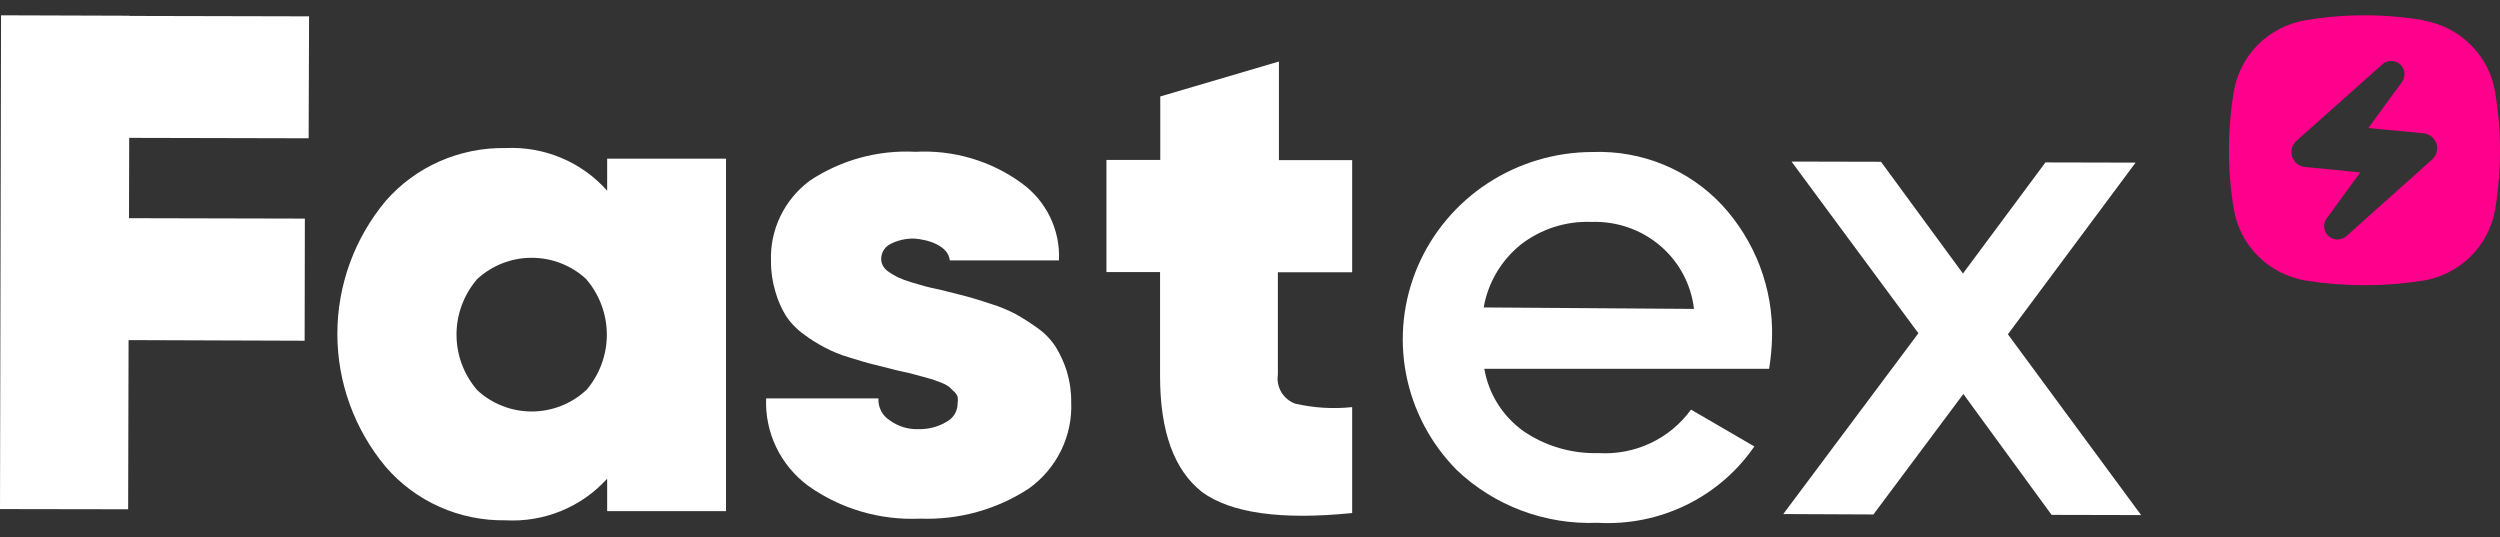 <svg width="121" height="26" viewBox="0 0 121 26" fill="none" xmlns="http://www.w3.org/2000/svg">
<rect x="0" y="0" width="121" height="26" fill="#333333" stroke="none"/>
<path d="M29.387 9.231C28.779 8.543 28.02 8.001 27.169 7.643C26.318 7.285 25.396 7.122 24.472 7.166C23.373 7.146 22.283 7.365 21.28 7.807C20.277 8.249 19.385 8.904 18.668 9.724C17.155 11.537 16.328 13.812 16.328 16.159C16.328 18.507 17.155 20.781 18.668 22.594C19.379 23.421 20.268 24.082 21.27 24.529C22.272 24.977 23.362 25.2 24.462 25.183C25.383 25.234 26.305 25.079 27.158 24.731C28.011 24.382 28.773 23.848 29.387 23.168V24.739H35.139V7.68H29.387V9.231ZM28.365 18.888C27.652 19.548 26.711 19.916 25.734 19.916C24.756 19.916 23.815 19.548 23.102 18.888C22.452 18.137 22.095 17.182 22.095 16.195C22.095 15.207 22.452 14.252 23.102 13.501C23.816 12.843 24.757 12.477 25.734 12.477C26.711 12.477 27.651 12.843 28.365 13.501C29.014 14.254 29.371 15.211 29.371 16.2C29.371 17.188 29.014 18.145 28.365 18.898V18.888Z" fill="white"/>
<path d="M61.9 2.977L56.157 4.669V7.74H53.552V13.168H56.147V18.203C56.147 20.889 56.828 22.762 58.191 23.823C59.58 24.83 62.002 25.182 65.445 24.83V19.704C64.519 19.802 63.583 19.744 62.676 19.533C62.398 19.426 62.164 19.23 62.014 18.976C61.864 18.721 61.805 18.424 61.849 18.133V13.178H65.445V7.75H61.9V2.977Z" fill="white"/>
<path d="M77.093 7.357C75.285 7.357 73.516 7.882 72.008 8.867C70.501 9.852 69.322 11.254 68.618 12.896C67.915 14.539 67.718 16.349 68.053 18.101C68.389 19.853 69.241 21.468 70.503 22.745C71.404 23.604 72.473 24.274 73.644 24.713C74.816 25.153 76.066 25.354 77.318 25.303C78.8 25.389 80.279 25.093 81.61 24.445C82.941 23.797 84.078 22.819 84.91 21.607L81.845 19.825C81.341 20.521 80.667 21.08 79.884 21.448C79.101 21.817 78.235 21.982 77.369 21.93C76.077 21.967 74.806 21.596 73.742 20.872C72.731 20.15 72.049 19.065 71.841 17.851H85.625C85.707 17.344 85.755 16.833 85.768 16.32C85.824 13.961 84.957 11.672 83.347 9.925C82.555 9.077 81.585 8.409 80.506 7.965C79.426 7.522 78.262 7.315 77.093 7.357ZM71.811 14.88C72.016 13.698 72.643 12.626 73.579 11.859C74.559 11.087 75.789 10.69 77.042 10.741C78.253 10.701 79.434 11.112 80.351 11.892C81.268 12.672 81.852 13.764 81.988 14.951L71.811 14.88Z" fill="white"/>
<path d="M97.182 16.179L103.363 7.871L99 7.861L95.006 13.238L91.041 7.83L86.709 7.82L92.85 16.129L86.31 24.88L90.673 24.9L95.026 19.069L99.297 24.92L103.63 24.93L97.182 16.179Z" fill="white"/>
<path d="M14.938 6.693L14.959 0.791L6.264 0.771V0.761L0.051 0.741L0 24.639L6.202 24.649L6.223 16.461L14.744 16.491L14.755 10.58L6.243 10.56L6.253 6.673L14.938 6.693Z" fill="white"/>
<path d="M44.53 25.102C42.599 25.19 40.694 24.633 39.125 23.52C38.46 23.031 37.927 22.388 37.571 21.65C37.215 20.911 37.047 20.098 37.081 19.281H42.517C42.504 19.491 42.548 19.701 42.645 19.889C42.742 20.077 42.888 20.235 43.069 20.348C43.473 20.642 43.967 20.791 44.468 20.771C44.94 20.781 45.404 20.659 45.807 20.419C45.972 20.332 46.109 20.203 46.205 20.045C46.3 19.887 46.35 19.706 46.349 19.523C46.366 19.416 46.366 19.307 46.349 19.2C46.313 19.109 46.257 19.026 46.185 18.959L45.93 18.717C45.819 18.638 45.699 18.573 45.572 18.526L45.133 18.364L44.591 18.213L44.029 18.062L43.396 17.921L42.241 17.629C41.975 17.569 41.587 17.448 41.097 17.297C40.685 17.178 40.288 17.016 39.911 16.814C39.553 16.628 39.211 16.413 38.89 16.169C38.549 15.925 38.258 15.621 38.031 15.273C37.813 14.914 37.645 14.528 37.531 14.125C37.384 13.641 37.311 13.139 37.316 12.634C37.288 11.882 37.445 11.135 37.775 10.456C38.104 9.777 38.595 9.188 39.206 8.737C40.711 7.739 42.504 7.251 44.315 7.347C46.143 7.25 47.949 7.78 49.424 8.848C50.022 9.275 50.502 9.842 50.821 10.498C51.14 11.154 51.289 11.877 51.253 12.604H45.971C45.899 11.899 44.949 11.597 44.254 11.547C43.853 11.537 43.456 11.627 43.099 11.809C42.963 11.876 42.849 11.98 42.77 12.108C42.69 12.236 42.649 12.383 42.65 12.534C42.649 12.654 42.681 12.772 42.742 12.876C42.812 12.994 42.91 13.095 43.028 13.168C43.164 13.263 43.307 13.347 43.457 13.42C43.656 13.51 43.861 13.588 44.07 13.651L44.765 13.853C44.938 13.903 45.215 13.963 45.593 14.044L46.778 14.346C47.054 14.417 47.442 14.538 47.963 14.709C48.384 14.838 48.791 15.007 49.179 15.212C49.532 15.412 49.873 15.63 50.201 15.867C50.559 16.115 50.864 16.43 51.1 16.793C51.323 17.161 51.501 17.553 51.631 17.962C51.778 18.445 51.851 18.947 51.846 19.452C51.883 20.262 51.715 21.069 51.358 21.8C51.002 22.531 50.467 23.163 49.802 23.641C48.245 24.663 46.399 25.174 44.53 25.102Z" fill="white"/>
<path d="M117.29 0.976C115.407 0.663 113.482 0.663 111.599 0.976C110.726 1.122 109.921 1.534 109.295 2.154C108.669 2.776 108.258 3.578 108.116 4.446C107.801 6.321 107.801 8.235 108.116 10.11C108.258 10.979 108.669 11.78 109.295 12.402C109.921 13.023 110.726 13.435 111.599 13.58C113.484 13.879 115.405 13.879 117.29 13.58C118.161 13.435 118.966 13.022 119.59 12.4C120.214 11.778 120.628 10.977 120.772 10.11C120.924 9.176 121 8.23 121 7.284C121 6.335 120.92 5.387 120.761 4.451C120.621 3.586 120.208 2.788 119.583 2.171C118.96 1.55 118.159 1.138 117.29 0.992V0.976ZM113.152 11.591C113.031 11.594 112.913 11.564 112.809 11.504C112.706 11.444 112.62 11.356 112.564 11.25C112.508 11.145 112.481 11.026 112.489 10.907C112.497 10.787 112.539 10.672 112.609 10.575L114.238 8.343L111.571 8.084C111.429 8.072 111.294 8.019 111.184 7.932C111.073 7.844 110.99 7.726 110.947 7.592C110.899 7.457 110.894 7.313 110.93 7.175C110.966 7.038 111.041 6.914 111.147 6.819L115.303 3.116C115.421 3.007 115.576 2.947 115.737 2.949C115.908 2.951 116.072 3.019 116.194 3.138C116.299 3.247 116.363 3.389 116.375 3.54C116.387 3.691 116.346 3.841 116.258 3.965L114.629 6.197L117.296 6.451C117.437 6.465 117.571 6.519 117.683 6.607C117.793 6.695 117.875 6.813 117.92 6.947C117.966 7.081 117.97 7.224 117.934 7.361C117.899 7.498 117.824 7.621 117.719 7.716L113.57 11.424C113.453 11.526 113.307 11.585 113.152 11.591Z" fill="#FF008C"/>
</svg>

